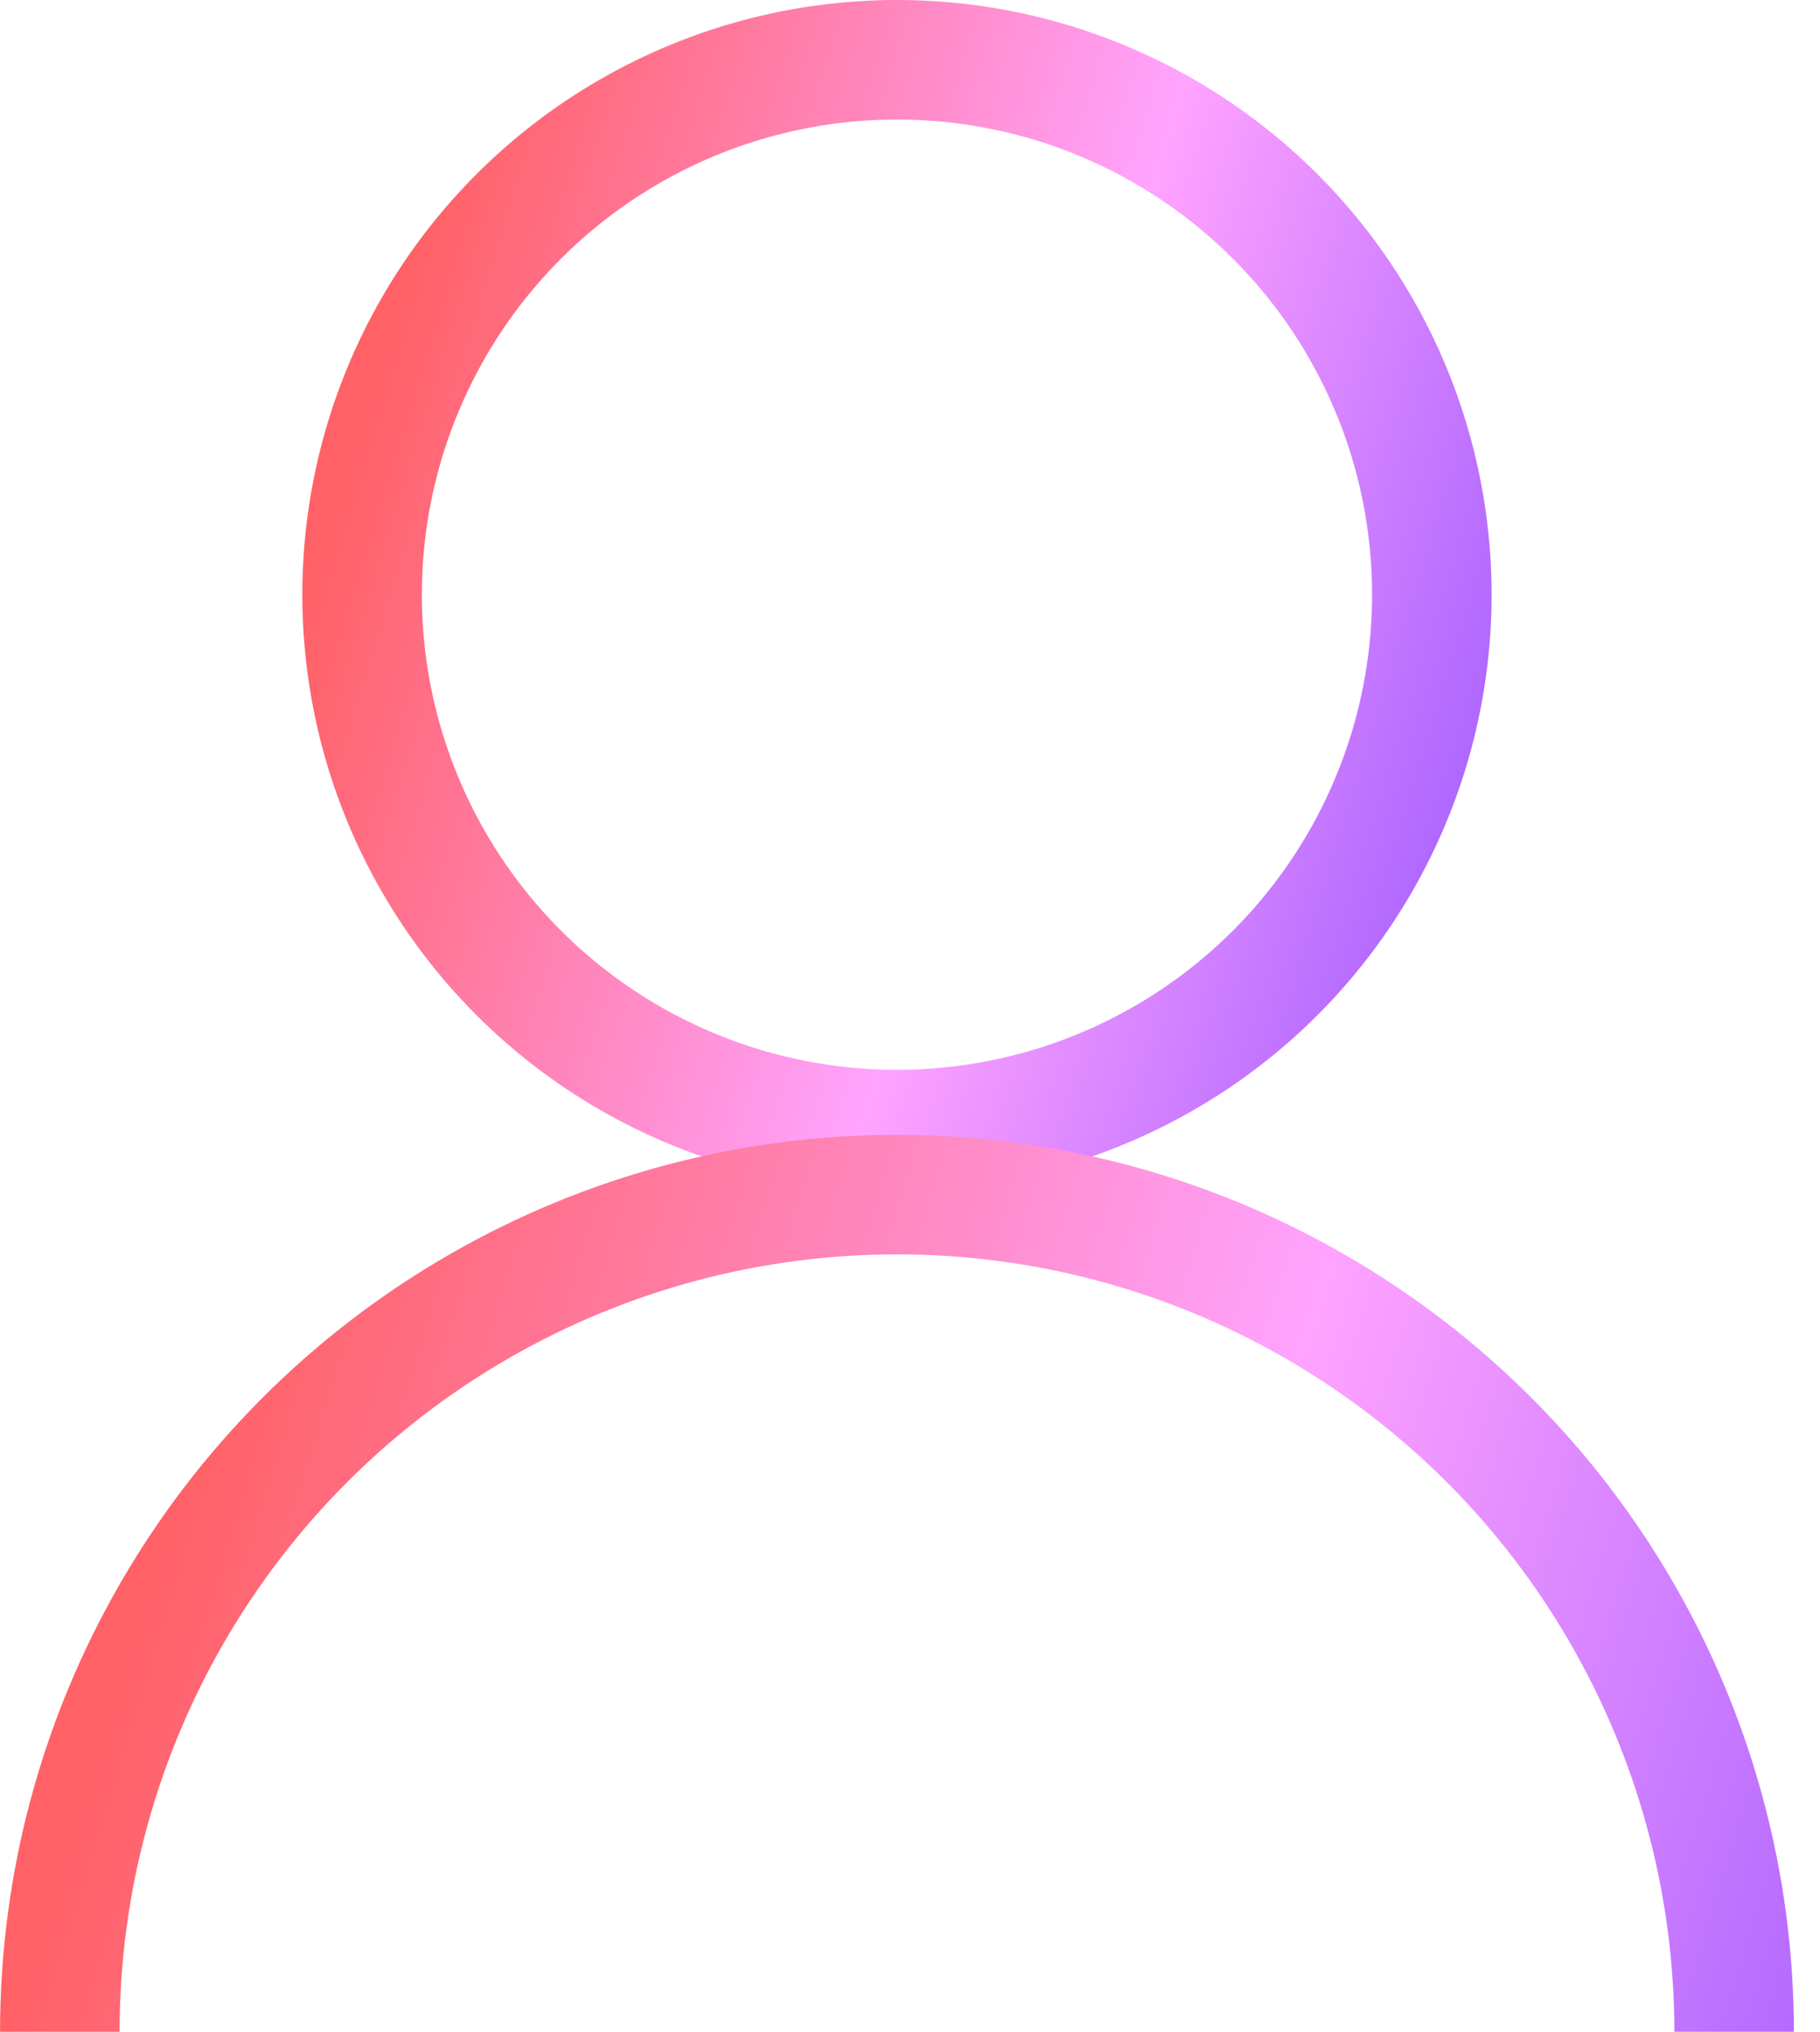 <svg width="43" height="48" viewBox="0 0 43 48" fill="none" xmlns="http://www.w3.org/2000/svg">
<circle cx="21.192" cy="14.049" r="12.637" stroke="url(#paint0_linear_638_6747)" stroke-width="2.824"/>
<g clip-path="url(#clip0_638_6747)">
<circle cx="21.192" cy="48.001" r="19.779" stroke="url(#paint1_linear_638_6747)" stroke-width="2.824"/>
</g>
<defs>
<linearGradient id="paint0_linear_638_6747" x1="35.283" y1="30.069" x2="5.187" y2="20.799" gradientUnits="userSpaceOnUse">
<stop stop-color="#9351FF"/>
<stop offset="0.484" stop-color="#FFA3FF"/>
<stop offset="1" stop-color="#FF6166"/>
</linearGradient>
<linearGradient id="paint1_linear_638_6747" x1="42.446" y1="72.165" x2="-2.949" y2="58.182" gradientUnits="userSpaceOnUse">
<stop stop-color="#9351FF"/>
<stop offset="0.484" stop-color="#FFA3FF"/>
<stop offset="1" stop-color="#FF6166"/>
</linearGradient>
<clipPath id="clip0_638_6747">
<rect width="42.38" height="21.19" fill="white" transform="translate(0.002 26.811)"/>
</clipPath>
</defs>
</svg>
